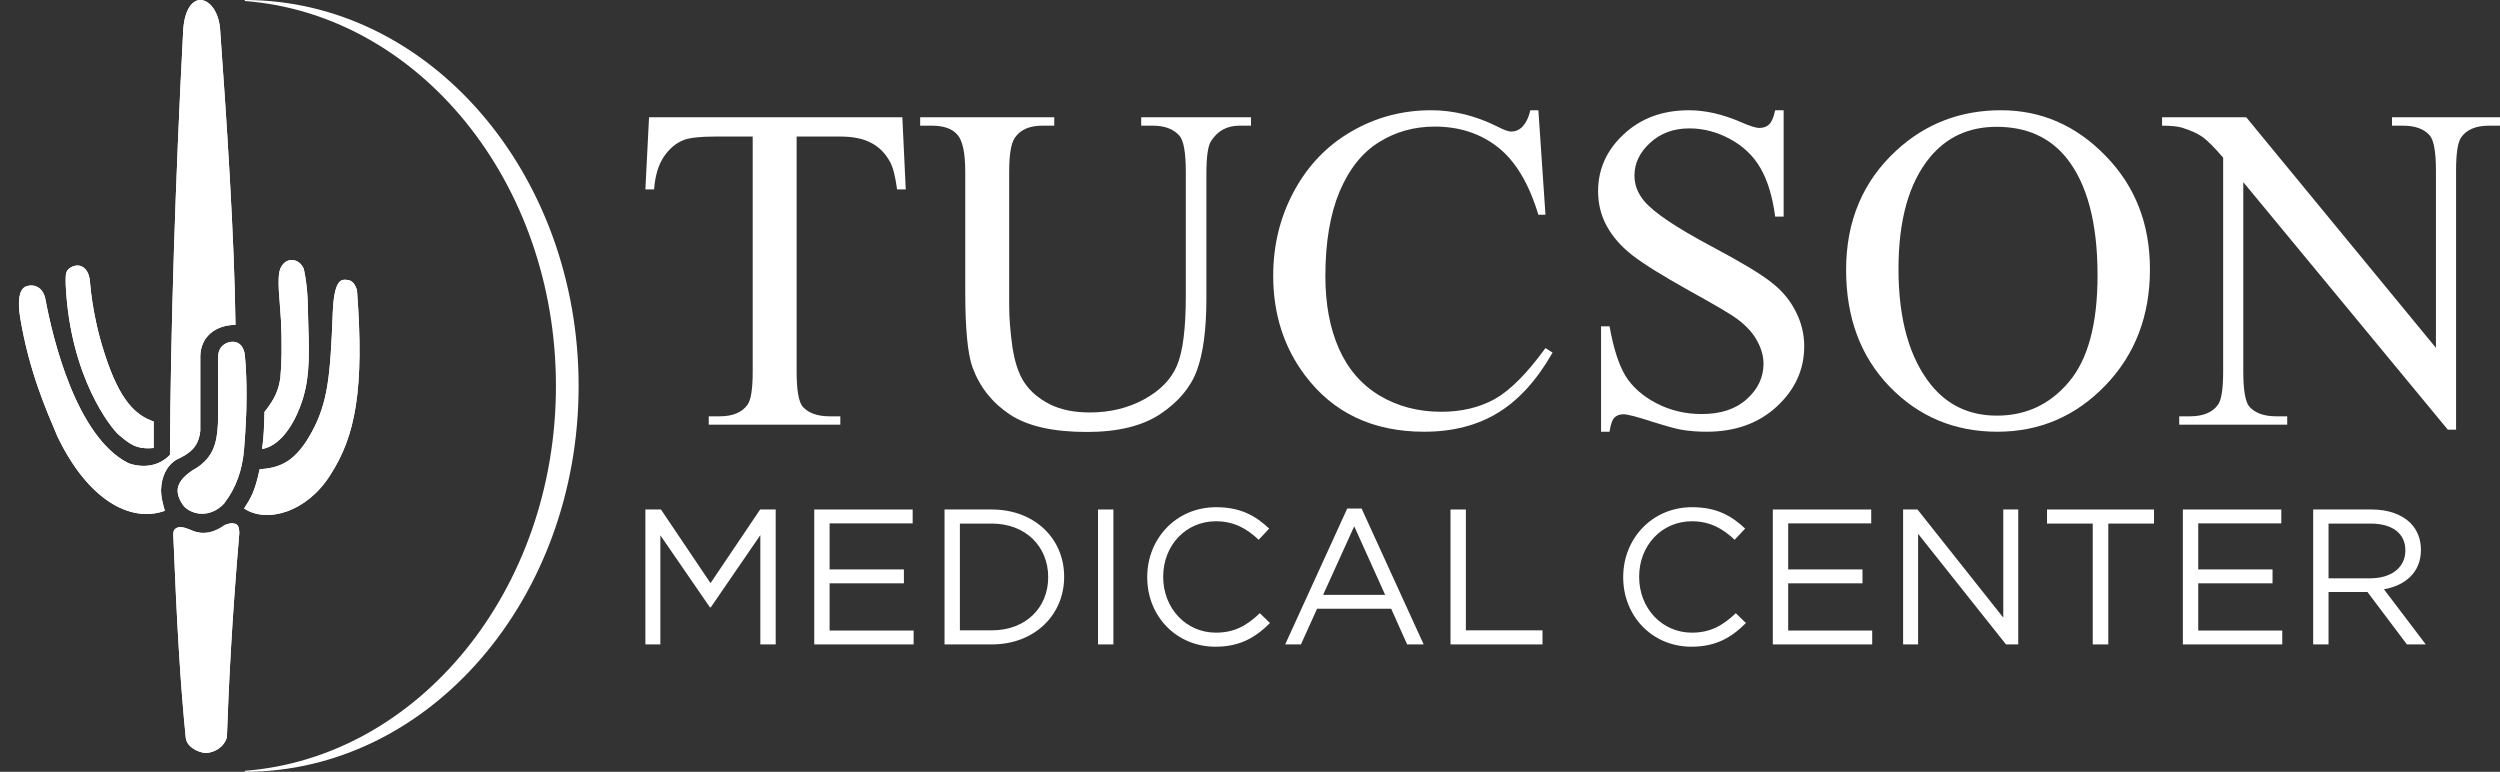 <svg width="149" height="46" viewBox="0 0 149 46" fill="none" xmlns="http://www.w3.org/2000/svg">
<rect x="0" y="0" width="149" height="46" fill="#333333" stroke="none"/>
<g clip-path="url(#clip0_13236_4573)">
<path d="M14.59 0V0.059C24.947 0.861 33.134 10.823 33.134 23.001C33.134 35.177 24.947 45.139 14.59 45.941V46C25.578 46 34.486 35.703 34.486 23.001C34.486 10.299 25.577 0 14.59 0Z" fill="white"/>
<path d="M10.519 27.396C11.361 27.006 11.836 26.619 11.938 25.674V21.206C11.977 19.996 12.926 19.363 14.035 19.363C13.973 14.2 13.502 7.069 13.13 1.925C13.09 0.715 12.491 0 11.938 0C11.444 0 10.95 0.613 10.91 1.988C10.459 10.595 10.169 19.691 10.13 26.986V27.108L10.048 27.19C9.205 27.99 8.095 27.783 7.641 27.6C4.536 26.022 3.136 20.14 2.705 17.825C2.54 16.985 1.862 16.923 1.513 17.087C1.144 17.27 1.039 17.926 1.203 18.93C1.737 22.148 2.767 24.464 3.426 26.019C5.237 29.788 7.766 31.182 9.824 30.444C9.702 30.014 9.597 29.604 9.597 29.233C9.616 28.413 9.926 27.757 10.522 27.39" fill="white"/>
<path d="M7.041 25.881C7.7 26.435 8.092 26.803 9.159 26.701V25.123C8.108 24.756 7.143 23.936 6.218 21.026C5.438 18.609 5.375 16.765 5.355 16.723C5.316 16.375 5.171 15.945 4.759 15.84C4.513 15.778 4.226 15.902 4.081 16.044C3.877 16.227 3.917 16.535 3.917 16.985C4.183 22.538 6.653 25.53 7.041 25.878" fill="white"/>
<path d="M13.377 29.978C14.055 29.095 14.447 28.033 14.549 26.74C14.631 25.694 14.694 24.69 14.694 23.565C14.694 22.827 14.674 22.03 14.592 21.148C14.529 20.675 14.282 20.39 13.913 20.37C13.564 20.35 13.051 20.573 13.008 21.171C12.965 21.767 13.028 24.47 12.988 25.29C12.926 26.501 12.659 27.236 11.773 27.852C11.075 28.243 10.683 28.653 10.601 29.082C10.538 29.43 10.683 29.82 10.993 30.211C11.651 30.804 12.679 30.765 13.38 29.984" fill="white"/>
<path d="M17.901 24.201C18.415 22.827 18.457 21.577 18.375 19.386C18.336 18.422 18.395 17.378 18.108 16.027C17.963 15.699 17.697 15.496 17.387 15.496C17.101 15.496 16.854 15.679 16.709 16.007C16.482 16.581 16.689 17.953 16.748 19.12C16.811 20.514 16.788 21.744 16.709 22.522C16.607 23.198 16.422 23.732 15.764 24.549C15.744 25.326 15.724 26.107 15.619 26.763C16.646 26.579 17.43 25.451 17.901 24.201Z" fill="white"/>
<path d="M20.677 16.68C20.41 16.66 19.916 16.535 19.834 18.605C19.689 22.417 19.547 23.975 18.579 25.756C17.572 27.619 16.584 27.888 15.474 27.97C15.188 29.322 14.941 29.692 14.549 30.306C15.905 31.208 18.293 30.532 19.692 28.298C21.174 26.002 21.727 23.237 21.276 17.297C21.131 16.824 20.927 16.703 20.68 16.683" fill="white"/>
<path d="M13.396 31.29C12.491 31.946 11.793 31.782 11.401 31.598C10.97 31.415 10.68 31.352 10.476 31.497C10.354 31.579 10.311 31.723 10.331 31.946C10.535 37.109 10.762 40.94 11.072 43.974C11.134 44.486 11.71 44.814 12.224 44.877C12.471 44.896 13.275 44.732 13.522 43.955C13.624 41.045 13.808 37.07 14.262 31.785C14.262 31.602 14.243 31.355 14.098 31.254C13.953 31.172 13.706 31.152 13.4 31.293" fill="white"/>
<path d="M10.519 27.396C11.361 27.006 11.836 26.619 11.938 25.674V21.206C11.977 19.996 12.926 19.363 14.035 19.363C13.973 14.2 13.502 7.069 13.13 1.925C13.09 0.715 12.491 0 11.938 0C11.444 0 10.95 0.613 10.91 1.988C10.459 10.595 10.169 19.691 10.13 26.986V27.108L10.048 27.19C9.205 27.99 8.095 27.783 7.641 27.6C4.536 26.022 3.136 20.14 2.705 17.825C2.54 16.985 1.862 16.923 1.513 17.087C1.144 17.27 1.039 17.926 1.203 18.93C1.737 22.148 2.767 24.464 3.426 26.019C5.237 29.788 7.766 31.182 9.824 30.444C9.702 30.014 9.597 29.604 9.597 29.233C9.616 28.413 9.926 27.757 10.522 27.39" fill="white"/>
<path d="M7.041 25.881C7.7 26.435 8.092 26.803 9.159 26.701V25.123C8.108 24.756 7.143 23.936 6.218 21.026C5.438 18.609 5.375 16.765 5.355 16.723C5.316 16.375 5.171 15.945 4.759 15.84C4.513 15.778 4.226 15.902 4.081 16.044C3.877 16.227 3.917 16.535 3.917 16.985C4.183 22.538 6.653 25.53 7.041 25.878" fill="white"/>
<path d="M13.377 29.978C14.055 29.095 14.447 28.033 14.549 26.74C14.631 25.694 14.694 24.69 14.694 23.565C14.694 22.827 14.674 22.03 14.592 21.148C14.529 20.675 14.282 20.39 13.913 20.37C13.564 20.35 13.051 20.573 13.008 21.171C12.965 21.767 13.028 24.47 12.988 25.29C12.926 26.501 12.659 27.236 11.773 27.852C11.075 28.243 10.683 28.653 10.601 29.082C10.538 29.43 10.683 29.82 10.993 30.211C11.651 30.804 12.679 30.765 13.38 29.984" fill="white"/>
<path d="M17.901 24.201C18.415 22.827 18.457 21.577 18.375 19.386C18.336 18.422 18.395 17.378 18.108 16.027C17.963 15.699 17.697 15.496 17.387 15.496C17.101 15.496 16.854 15.679 16.709 16.007C16.482 16.581 16.689 17.953 16.748 19.12C16.811 20.514 16.788 21.744 16.709 22.522C16.607 23.198 16.422 23.732 15.764 24.549C15.744 25.326 15.724 26.107 15.619 26.763C16.646 26.579 17.43 25.451 17.901 24.201Z" fill="white"/>
<path d="M20.677 16.68C20.41 16.66 19.916 16.535 19.834 18.605C19.689 22.417 19.547 23.975 18.579 25.756C17.572 27.619 16.584 27.888 15.474 27.97C15.188 29.322 14.941 29.692 14.549 30.306C15.905 31.208 18.293 30.532 19.692 28.298C21.174 26.002 21.727 23.237 21.276 17.297C21.131 16.824 20.927 16.703 20.68 16.683" fill="white"/>
<path d="M13.396 31.29C12.491 31.946 11.793 31.782 11.401 31.598C10.97 31.415 10.68 31.352 10.476 31.497C10.354 31.579 10.311 31.723 10.331 31.946C10.535 37.109 10.762 40.94 11.072 43.974C11.134 44.486 11.71 44.814 12.224 44.877C12.471 44.896 13.275 44.732 13.522 43.955C13.624 41.045 13.808 37.07 14.262 31.785C14.262 31.602 14.243 31.355 14.098 31.254C13.953 31.172 13.706 31.152 13.4 31.293" fill="white"/>
<path d="M128.859 6.99H133.877L145.182 20.732V10.166C145.182 9.04 145.055 8.337 144.8 8.058C144.464 7.679 143.932 7.49 143.205 7.49H142.564V6.99H149V7.49H148.345C147.564 7.49 147.009 7.724 146.682 8.193C146.482 8.481 146.382 9.139 146.382 10.166V25.61H145.891L133.7 10.855V22.137C133.7 23.263 133.823 23.965 134.068 24.245C134.414 24.623 134.946 24.812 135.664 24.812H136.318V25.312H129.882V24.812H130.523C131.314 24.812 131.873 24.578 132.2 24.11C132.4 23.821 132.5 23.164 132.5 22.137V9.395C131.964 8.774 131.555 8.364 131.273 8.166C131 7.968 130.596 7.783 130.059 7.612C129.796 7.531 129.396 7.49 128.859 7.49V6.99Z" fill="white"/>
<path d="M119.259 6.571C121.659 6.571 123.737 7.477 125.491 9.287C127.255 11.089 128.137 13.341 128.137 16.043C128.137 18.827 127.25 21.137 125.478 22.975C123.705 24.812 121.559 25.731 119.041 25.731C116.496 25.731 114.355 24.835 112.619 23.042C110.891 21.25 110.028 18.93 110.028 16.084C110.028 13.174 111.028 10.801 113.028 8.963C114.764 7.369 116.841 6.571 119.259 6.571ZM119 7.558C117.346 7.558 116.019 8.166 115.019 9.382C113.773 10.895 113.15 13.111 113.15 16.03C113.15 19.02 113.796 21.322 115.087 22.934C116.078 24.159 117.387 24.772 119.014 24.772C120.75 24.772 122.182 24.101 123.309 22.759C124.446 21.416 125.014 19.299 125.014 16.408C125.014 13.273 124.391 10.936 123.146 9.395C122.146 8.17 120.764 7.558 119 7.558Z" fill="white"/>
<path d="M106.305 6.571V12.908H105.801C105.637 11.692 105.341 10.724 104.914 10.003C104.496 9.283 103.896 8.711 103.114 8.287C102.332 7.864 101.523 7.652 100.687 7.652C99.742 7.652 98.96 7.941 98.342 8.517C97.723 9.085 97.414 9.733 97.414 10.463C97.414 11.021 97.61 11.53 98.001 11.99C98.564 12.665 99.905 13.566 102.023 14.692C103.751 15.611 104.928 16.318 105.555 16.813C106.191 17.3 106.678 17.876 107.014 18.543C107.36 19.209 107.532 19.907 107.532 20.637C107.532 22.024 106.987 23.222 105.896 24.231C104.814 25.231 103.419 25.731 101.71 25.731C101.173 25.731 100.669 25.691 100.196 25.609C99.914 25.564 99.328 25.402 98.437 25.123C97.555 24.835 96.996 24.691 96.76 24.691C96.532 24.691 96.351 24.758 96.214 24.893C96.087 25.028 95.992 25.308 95.928 25.731H95.423V19.448H95.928C96.164 20.763 96.483 21.75 96.882 22.407C97.282 23.056 97.892 23.596 98.71 24.029C99.537 24.461 100.442 24.677 101.423 24.677C102.56 24.677 103.455 24.38 104.11 23.785C104.773 23.191 105.105 22.488 105.105 21.677C105.105 21.227 104.978 20.772 104.723 20.313C104.478 19.853 104.091 19.426 103.564 19.029C103.21 18.759 102.242 18.187 100.66 17.313C99.078 16.43 97.951 15.728 97.278 15.205C96.614 14.683 96.11 14.107 95.764 13.476C95.419 12.845 95.246 12.152 95.246 11.395C95.246 10.08 95.755 8.949 96.773 8.004C97.792 7.049 99.087 6.571 100.66 6.571C101.642 6.571 102.682 6.81 103.782 7.288C104.291 7.513 104.651 7.625 104.86 7.625C105.096 7.625 105.287 7.558 105.432 7.423C105.587 7.279 105.71 6.995 105.801 6.571H106.305Z" fill="white"/>
<path d="M91.687 6.571L92.11 12.8H91.687C91.124 10.936 90.319 9.594 89.274 8.774C88.228 7.954 86.974 7.544 85.51 7.544C84.283 7.544 83.174 7.855 82.183 8.477C81.192 9.089 80.41 10.071 79.837 11.422C79.274 12.773 78.992 14.453 78.992 16.462C78.992 18.119 79.26 19.556 79.796 20.772C80.333 21.988 81.137 22.921 82.21 23.569C83.292 24.218 84.524 24.542 85.905 24.542C87.105 24.542 88.165 24.29 89.083 23.785C90.001 23.272 91.01 22.259 92.11 20.745L92.533 21.015C91.605 22.646 90.524 23.839 89.287 24.596C88.051 25.353 86.583 25.731 84.883 25.731C81.819 25.731 79.447 24.605 77.765 22.353C76.51 20.678 75.883 18.705 75.883 16.435C75.883 14.606 76.296 12.926 77.124 11.395C77.951 9.864 79.087 8.679 80.533 7.842C81.987 6.995 83.574 6.571 85.292 6.571C86.628 6.571 87.946 6.896 89.246 7.544C89.628 7.742 89.901 7.842 90.064 7.842C90.31 7.842 90.524 7.756 90.705 7.585C90.942 7.342 91.11 7.004 91.21 6.571H91.687Z" fill="white"/>
<path d="M68.015 7.49V6.99H74.56V7.49H73.865C73.137 7.49 72.578 7.792 72.187 8.396C71.996 8.675 71.901 9.323 71.901 10.341V17.773C71.901 19.61 71.715 21.038 71.342 22.056C70.978 23.065 70.256 23.934 69.174 24.664C68.101 25.384 66.638 25.745 64.783 25.745C62.765 25.745 61.233 25.398 60.188 24.704C59.142 24.011 58.401 23.078 57.965 21.907C57.674 21.106 57.529 19.601 57.529 17.394V10.233C57.529 9.107 57.37 8.368 57.051 8.017C56.742 7.666 56.238 7.49 55.538 7.49H54.842V6.99H62.833V7.49H62.124C61.36 7.49 60.815 7.729 60.488 8.206C60.26 8.531 60.147 9.206 60.147 10.233V18.218C60.147 18.93 60.21 19.745 60.338 20.664C60.474 21.583 60.715 22.299 61.06 22.812C61.406 23.326 61.901 23.749 62.547 24.083C63.201 24.416 64.001 24.583 64.947 24.583C66.156 24.583 67.237 24.321 68.192 23.799C69.147 23.276 69.796 22.61 70.142 21.799C70.496 20.979 70.674 19.597 70.674 17.651V10.233C70.674 9.089 70.546 8.373 70.292 8.085C69.938 7.688 69.41 7.49 68.71 7.49H68.015Z" fill="white"/>
<path d="M53.779 6.99L53.983 11.287H53.465C53.365 10.53 53.229 9.99 53.056 9.666C52.774 9.143 52.397 8.76 51.924 8.517C51.461 8.265 50.847 8.139 50.083 8.139H47.479V22.137C47.479 23.263 47.602 23.965 47.847 24.245C48.192 24.623 48.724 24.812 49.442 24.812H50.083V25.312H42.242V24.812H42.897C43.679 24.812 44.233 24.578 44.561 24.11C44.761 23.821 44.861 23.164 44.861 22.137V8.139H42.638C41.774 8.139 41.161 8.202 40.797 8.328C40.324 8.499 39.92 8.828 39.583 9.314C39.247 9.801 39.047 10.458 38.983 11.287H38.465L38.683 6.99H53.779Z" fill="white"/>
<path d="M137.865 38.407V30.366H141.354C142.351 30.366 143.151 30.665 143.661 31.171C144.055 31.561 144.287 32.124 144.287 32.755V32.779C144.287 34.111 143.359 34.892 142.084 35.122L144.576 38.407H143.452L141.099 35.282H138.781V38.407H137.865ZM138.781 34.467H141.273C142.49 34.467 143.359 33.847 143.359 32.813V32.79C143.359 31.802 142.594 31.205 141.284 31.205H138.781V34.467Z" fill="white"/>
<path d="M130.099 38.407V30.366H135.965V31.193H131.015V33.938H135.443V34.766H131.015V37.58H136.023V38.407H130.099Z" fill="white"/>
<path d="M124.727 38.407V31.205H122.003V30.366H128.379V31.205H125.655V38.407H124.727Z" fill="white"/>
<path d="M113.425 38.407V30.366H114.283L119.395 36.81V30.366H120.287V38.407H119.557L114.318 31.814V38.407H113.425Z" fill="white"/>
<path d="M105.66 38.407V30.366H111.525V31.193H106.576V33.938H111.004V34.766H106.576V37.58H111.583V38.407H105.66Z" fill="white"/>
<path d="M100.811 38.544C98.47 38.544 96.743 36.718 96.743 34.409V34.386C96.743 32.112 98.458 30.229 100.846 30.229C102.318 30.229 103.199 30.745 104.011 31.503L103.385 32.17C102.701 31.526 101.936 31.067 100.835 31.067C99.038 31.067 97.693 32.514 97.693 34.363V34.386C97.693 36.247 99.049 37.706 100.835 37.706C101.947 37.706 102.678 37.281 103.454 36.546L104.057 37.132C103.211 37.981 102.283 38.544 100.811 38.544Z" fill="white"/>
<path d="M86.45 38.407V30.366H87.366V37.568H91.933V38.407H86.45Z" fill="white"/>
<path d="M76.597 38.406L80.295 30.309H81.152L84.85 38.406H83.865L82.914 36.281H78.498L77.536 38.406H76.597ZM78.857 35.455H82.555L80.712 31.366L78.857 35.455Z" fill="white"/>
<path d="M72.444 38.544C70.102 38.544 68.375 36.718 68.375 34.409V34.386C68.375 32.112 70.091 30.229 72.479 30.229C73.951 30.229 74.832 30.745 75.643 31.503L75.017 32.17C74.333 31.526 73.568 31.067 72.467 31.067C70.67 31.067 69.326 32.514 69.326 34.363V34.386C69.326 36.247 70.682 37.706 72.467 37.706C73.58 37.706 74.31 37.281 75.087 36.546L75.69 37.132C74.843 37.981 73.916 38.544 72.444 38.544Z" fill="white"/>
<path d="M65.442 38.407V30.366H66.358V38.407H65.442Z" fill="white"/>
<path d="M56.294 38.407V30.366H59.111C61.661 30.366 63.423 32.101 63.423 34.364V34.386C63.423 36.649 61.661 38.407 59.111 38.407H56.294ZM59.111 31.205H57.21V37.568H59.111C61.163 37.568 62.472 36.19 62.472 34.409V34.386C62.472 32.606 61.163 31.205 59.111 31.205Z" fill="white"/>
<path d="M48.529 38.407V30.366H54.394V31.193H49.444V33.938H53.872V34.766H49.444V37.58H54.452V38.407H48.529Z" fill="white"/>
<path d="M38.465 38.407V30.366H39.393L42.348 34.754L45.304 30.366H46.232V38.407H45.316V31.894L42.36 36.201H42.314L39.358 31.905V38.407H38.465Z" fill="white"/>
</g>
<defs>
<clipPath id="clip0_13236_4573">
<rect width="149" height="46" fill="white"/>
</clipPath>
</defs>
</svg>
